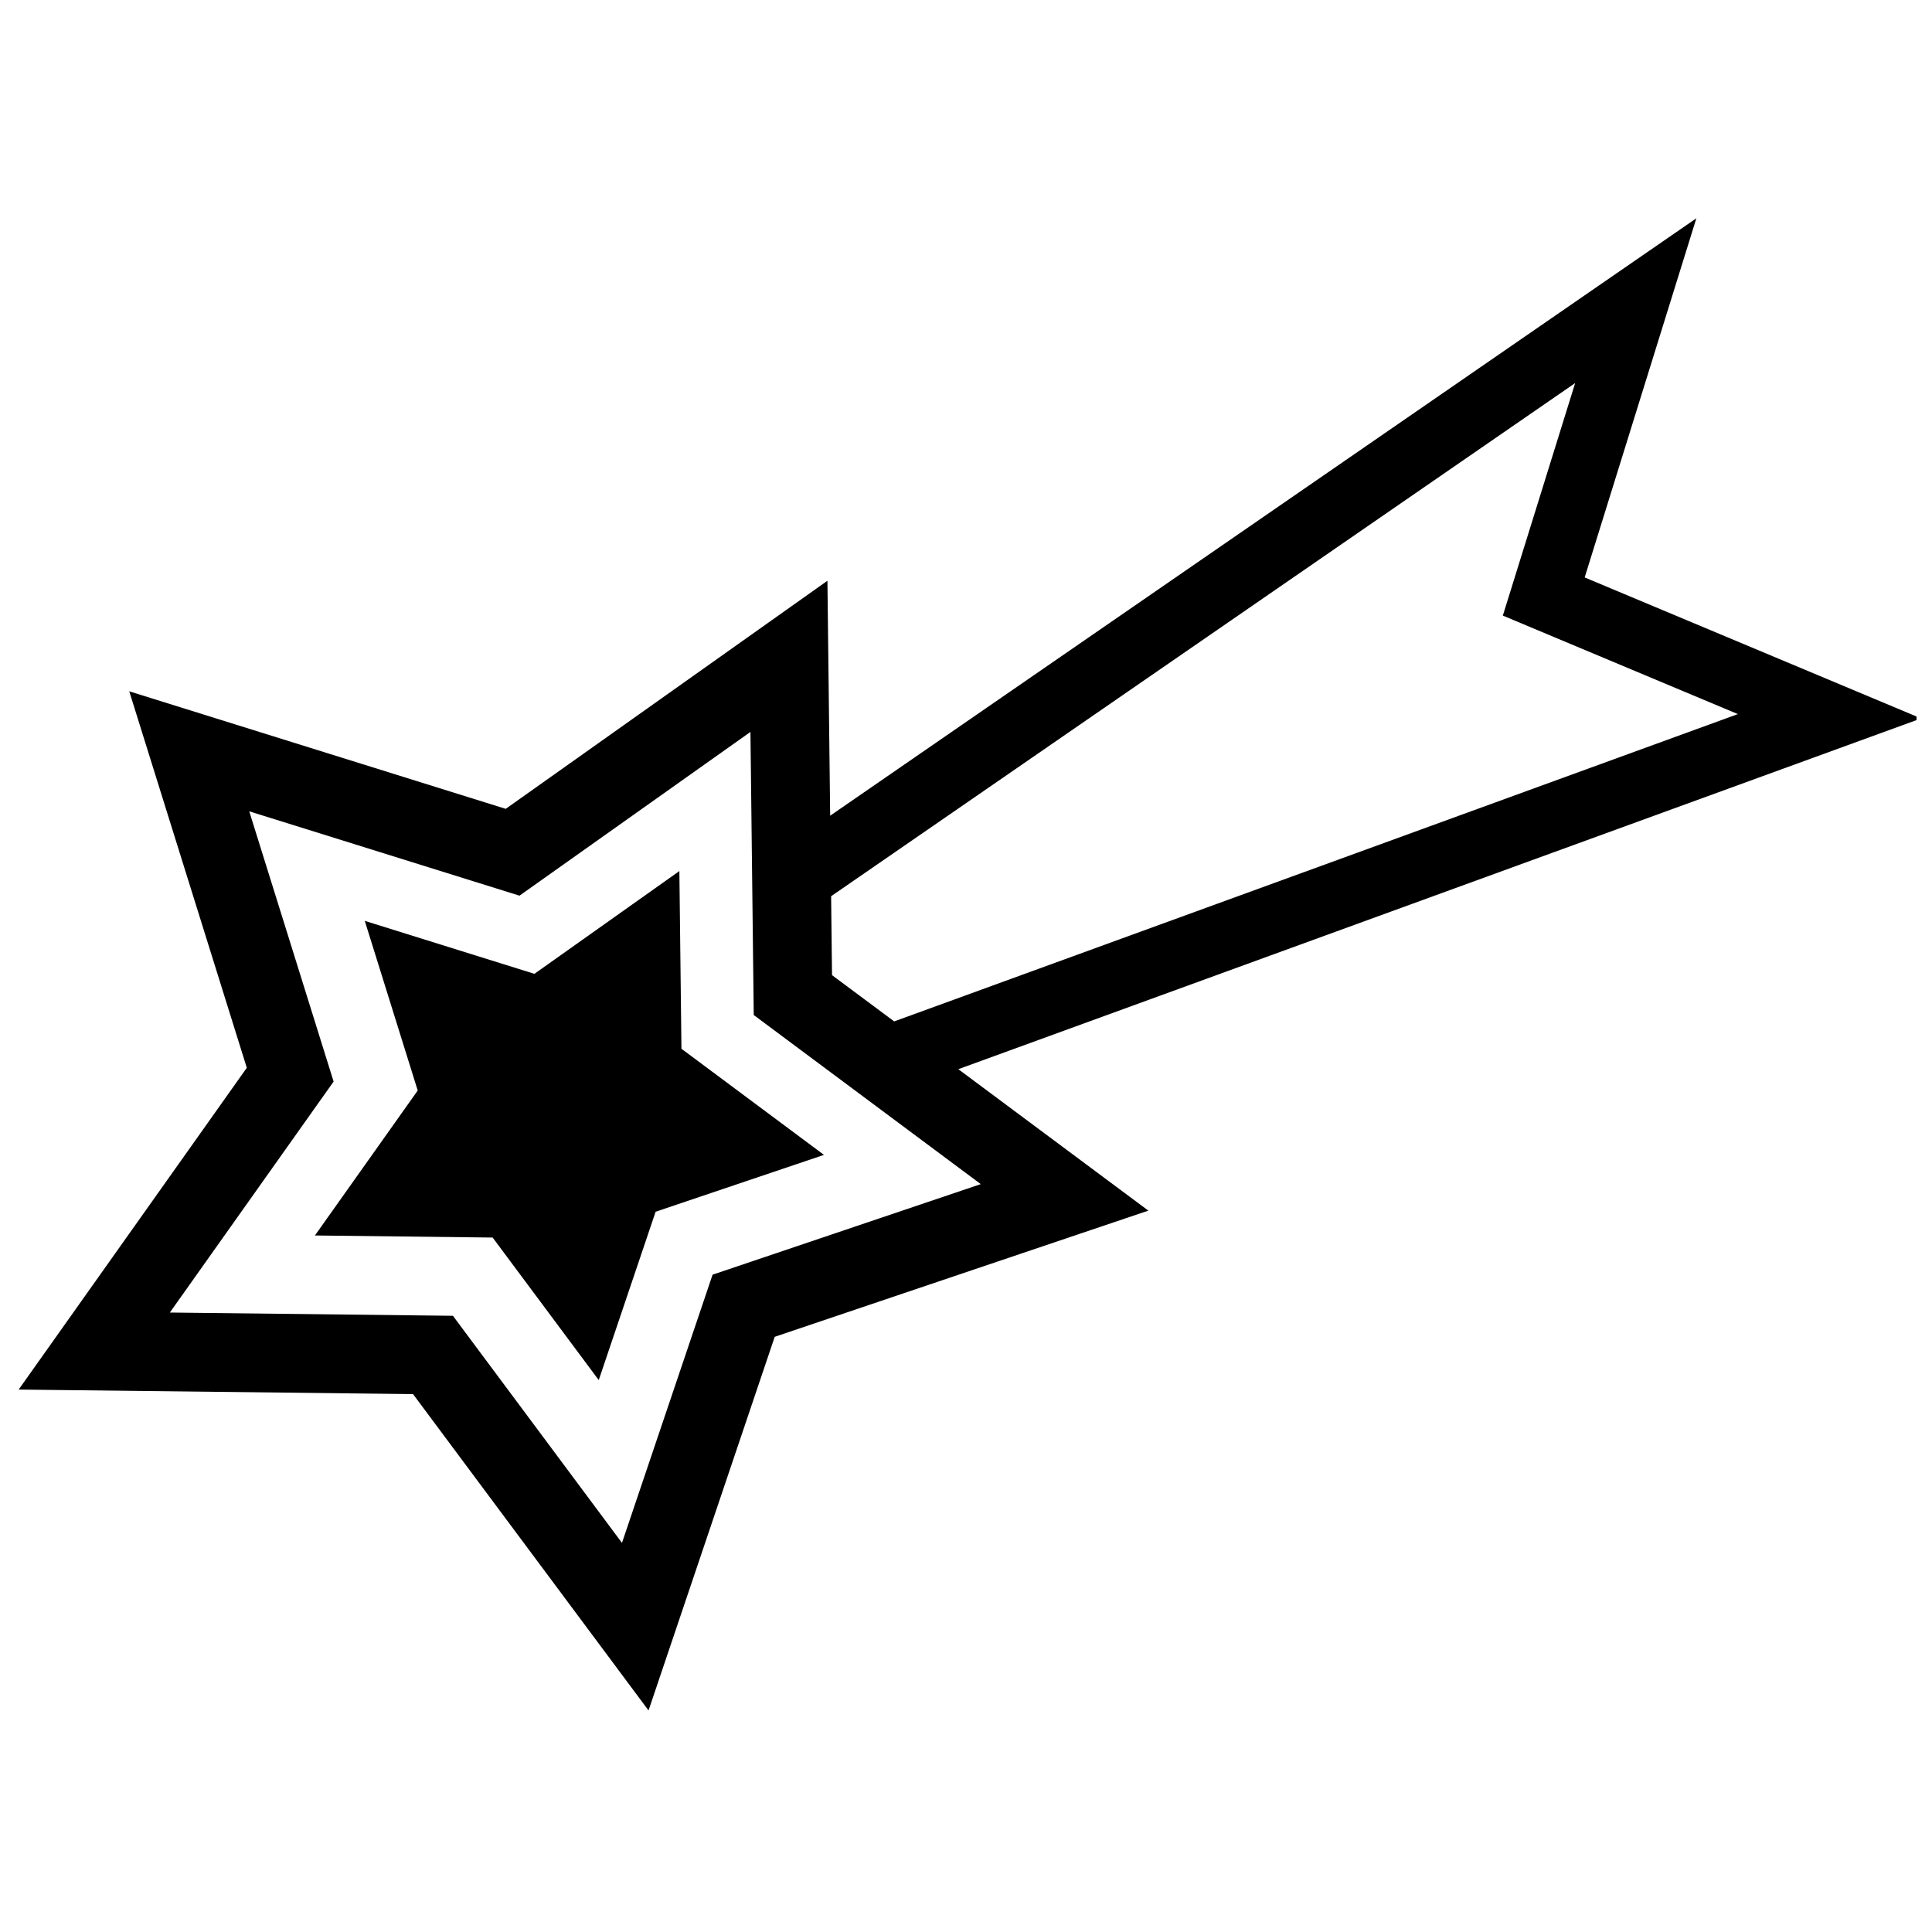 <?xml version="1.0" encoding="UTF-8"?>
<!-- The Best Svg Icon site in the world: iconSvg.co, Visit us! https://iconsvg.co -->
<svg width="800px" height="800px" version="1.1" viewBox="144 144 512 512" xmlns="http://www.w3.org/2000/svg">
 <defs>
  <clipPath id="a">
   <path d="m148.09 201h503.81v397h-503.81z"/>
  </clipPath>
 </defs>
 <g clip-path="url(#a)">
  <path d="m653.12 334.39-89.164-37.363 29.598-95.18-229.55 158.32-0.727-62.262-85.254 60.449-99.77-31.148 31.152 99.773-60.457 85.27 104.51 1.203 62.41 83.84 33.441-99.023 99.016-33.441-50.359-37.484zm-91.688-88.871-19.164 61.621 62.281 26.102-223.58 81.441-16.473-12.258-0.242-20.918zm-297.4 247.18-75.02-0.863 43.398-61.211-22.359-71.617 71.617 22.355 61.207-43.395 0.875 75.023 60.164 44.812-71.074 24-24.012 71.078z"/>
 </g>
 <path d="m324.04 374.84-38.414 27.234-44.957-14.035 14.031 44.961-27.242 38.414 47.098 0.551 28.117 37.77 15.074-44.613 44.617-15.066-37.773-28.125z"/>
</svg>